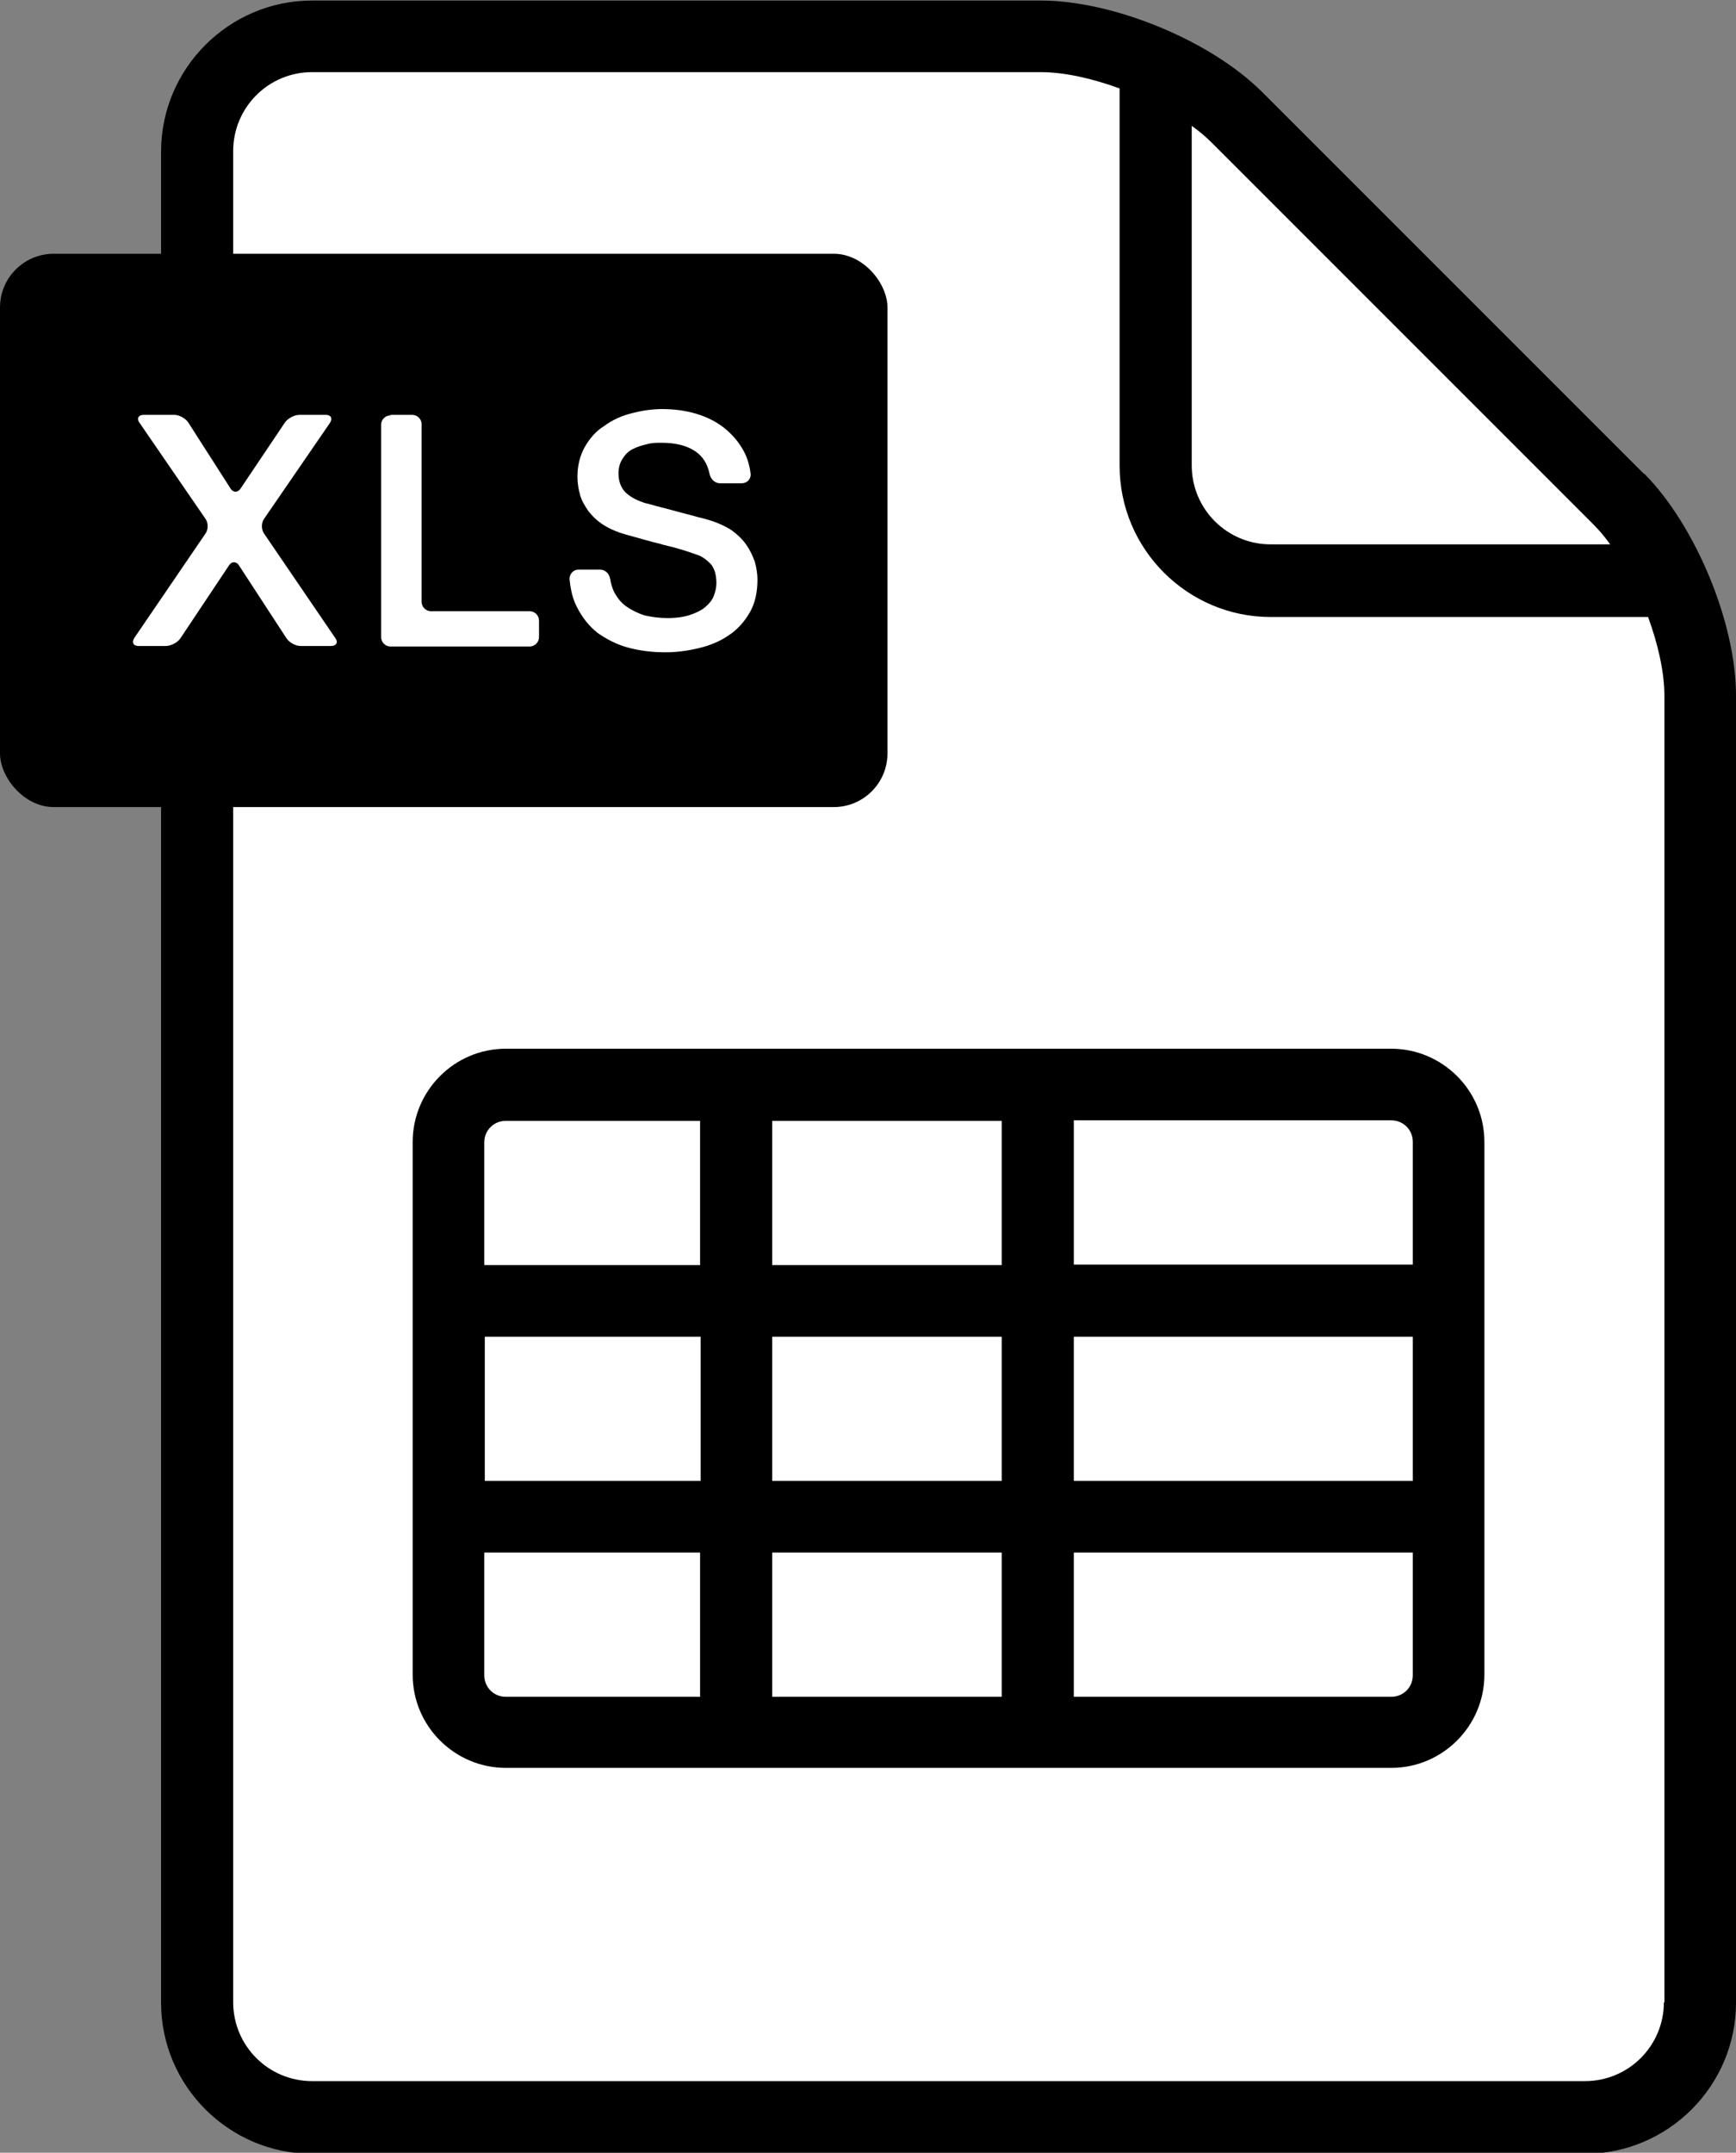 <?xml version="1.0" encoding="UTF-8"?>
<svg id="_レイヤー_2" data-name="レイヤー 2" xmlns="http://www.w3.org/2000/svg" viewBox="0 0 32.98 40.89">
  <rect x="0" y="0" width="32.98" height="40.89" fill="#808080" stroke="none"/>
  <defs>
    <style>
      .cls-1 {
        fill: #fff;
      }
    </style>
  </defs>
  <g id="_デザイン" data-name="デザイン">
    <g>
      <path class="cls-1" d="m23.79,1.94c-.93-.93-2.7-1.66-4.02-1.66H5.93c-1.43,0-2.59,1.16-2.59,2.59v35.16c0,1.43,1.16,2.59,2.59,2.59h24.18c1.43,0,2.59-1.16,2.59-2.59V13.21c0-1.32-.73-3.08-1.66-4.02l-7.25-7.25Z"/>
      <path d="m31.23,9l-7.25-7.25c-.98-.98-2.83-1.74-4.21-1.74H5.93c-1.58,0-2.87,1.29-2.87,2.87v35.16c0,1.58,1.29,2.87,2.87,2.87h24.18c1.58,0,2.87-1.29,2.87-2.87V13.21c0-1.38-.77-3.23-1.74-4.21Zm-.96.96c.11.11.22.24.32.38h-6.45c-.83,0-1.5-.67-1.5-1.5V2.39c.14.1.27.21.38.32l7.25,7.25Zm1.34,28.07c0,.83-.67,1.5-1.5,1.5H5.93c-.83,0-1.5-.67-1.5-1.5V2.87c0-.83.67-1.5,1.5-1.5h13.84c.45,0,.98.12,1.5.31v7.17c0,1.58,1.29,2.87,2.87,2.87h7.17c.19.52.31,1.05.31,1.5v24.82Z"/>
      <path d="m26.43,19.92H9.61c-.98,0-1.77.8-1.77,1.77v10.12c0,.98.8,1.77,1.77,1.77h16.82c.98,0,1.77-.8,1.77-1.77v-10.12c0-.98-.8-1.77-1.77-1.77Zm.41,1.77v2.33h-6.44v-2.74h6.03c.23,0,.41.18.41.41Zm-7.81,7.8v2.74h-4.36v-2.74h4.36Zm0-4.1v2.74h-4.36v-2.74h4.36Zm-4.36-1.36v-2.74h4.36v2.74h-4.36Zm-1.36,4.1h-4.1v-2.74h4.1v2.74Zm7.09,0v-2.74h6.44v2.74h-6.44Zm-10.79-6.84h3.69v2.74h-4.1v-2.33c0-.23.18-.41.41-.41Zm-.41,10.53v-2.33h4.1v2.74h-3.69c-.23,0-.41-.18-.41-.41Zm17.23.41h-6.03v-2.74h6.44v2.33c0,.23-.18.41-.41.41Z"/>
      <rect y="4.82" width="16.86" height="10.51" rx="1.02" ry="1.02"/>
      <path class="cls-1" d="m2.75,7.88h.56c.1,0,.22.07.27.15l.8,1.25c.05.08.14.08.19,0l.84-1.25c.05-.08.18-.15.28-.15h.5c.1,0,.13.07.08.15l-1.25,1.82c-.06.08-.06.21,0,.29l1.35,1.98c.06.08.02.15-.08.15h-.58c-.1,0-.22-.07-.27-.15l-.9-1.38c-.05-.08-.14-.08-.19,0l-.92,1.38c-.05.08-.18.15-.28.15h-.52c-.1,0-.13-.07-.08-.15l1.35-1.98c.06-.08.06-.21,0-.29l-1.25-1.82c-.06-.08-.02-.15.08-.15Z"/>
      <path class="cls-1" d="m7.42,7.88h.41c.1,0,.18.08.18.18v3.37c0,.1.08.18.18.18h1.87c.1,0,.18.08.18.18v.31c0,.1-.08.18-.18.18h-2.64c-.1,0-.18-.08-.18-.18v-4.03c0-.1.08-.18.18-.18Z"/>
      <path class="cls-1" d="m11.59,10.98c.01.09.04.18.07.25.06.12.14.22.24.29s.22.13.35.17c.13.03.28.05.43.05.17,0,.31-.02.43-.06.12-.04.22-.09.29-.15.07-.06.13-.13.16-.21.03-.08.05-.16.05-.24,0-.17-.04-.29-.11-.37-.08-.08-.16-.14-.25-.17-.11-.04-.23-.08-.37-.12-.09-.03-.25-.06-.34-.09-.17-.04-.37-.1-.59-.16-.19-.05-.34-.11-.47-.19-.13-.08-.22-.17-.3-.27-.07-.1-.13-.2-.16-.31-.03-.11-.05-.22-.05-.34,0-.22.05-.41.14-.57.09-.16.21-.3.37-.4.15-.11.32-.19.52-.24.19-.05.39-.08.58-.08.23,0,.45.03.65.09.2.06.38.15.53.27.15.12.28.27.37.44.07.13.11.27.13.43.01.1-.07.18-.17.18h-.41c-.1,0-.18-.08-.2-.18-.04-.19-.13-.33-.26-.42-.17-.12-.39-.17-.66-.17-.09,0-.18,0-.28.03-.09.02-.18.05-.26.09-.08.04-.14.1-.19.18-.05.07-.08.17-.08.28,0,.16.05.28.14.37.1.09.22.15.38.2.02,0,.08.02.19.05.11.03.24.06.38.1.14.04.28.07.41.11.13.03.23.06.29.08.14.05.27.11.37.18.11.08.2.17.27.27.07.1.12.21.16.32.03.11.05.23.05.34,0,.25-.05.46-.15.63-.1.17-.23.32-.4.43-.16.11-.35.19-.56.24-.21.05-.42.08-.64.08-.25,0-.49-.03-.71-.09-.22-.06-.41-.16-.58-.28-.16-.13-.29-.29-.39-.49-.08-.15-.12-.33-.14-.53,0-.1.07-.18.17-.18h.41c.1,0,.18.08.19.18Z"/>
    </g>
  </g>
</svg>